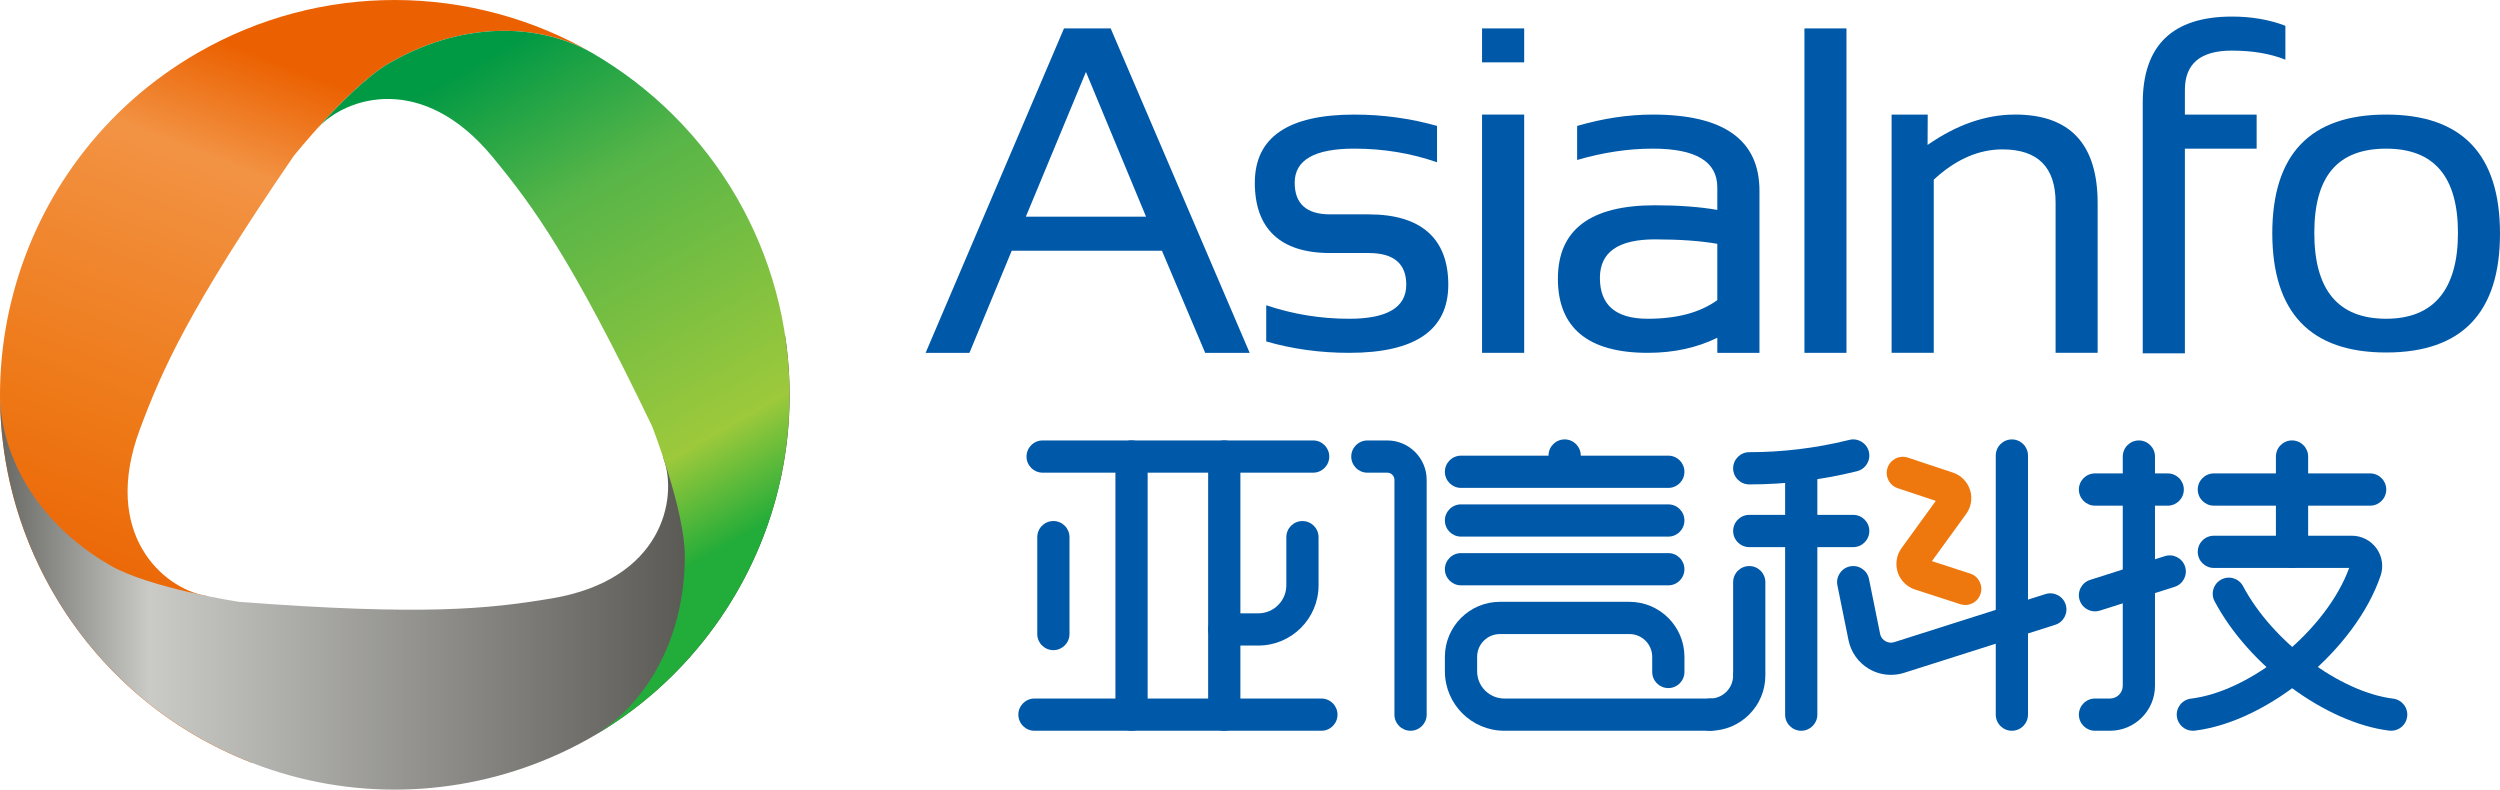 <?xml version="1.0" encoding="UTF-8"?>
<svg id="_图层_1" data-name="图层 1" xmlns="http://www.w3.org/2000/svg" xmlns:xlink="http://www.w3.org/1999/xlink" viewBox="0 0 1420.07 448.53">
  <defs>
    <style>
      .cls-1 {
        fill: url(#linear-gradient);
      }

      .cls-1, .cls-2, .cls-3, .cls-4, .cls-5 {
        stroke-width: 0px;
      }

      .cls-2 {
        fill: url(#linear-gradient-2);
      }

      .cls-3 {
        fill: url(#linear-gradient-3);
      }

      .cls-4 {
        fill: #ee780e;
      }

      .cls-5 {
        fill: #0059a8;
      }
    </style>
    <linearGradient id="linear-gradient" x1="190.83" y1="48.55" x2="69.03" y2="363.79" gradientUnits="userSpaceOnUse">
      <stop offset="0" stop-color="#eb6101"/>
      <stop offset=".19" stop-color="#f29344"/>
      <stop offset=".67" stop-color="#ee7816"/>
      <stop offset="1" stop-color="#eb6101"/>
    </linearGradient>
    <linearGradient id="linear-gradient-2" x1=".02" y1="319.29" x2="448.54" y2="319.29" gradientUnits="userSpaceOnUse">
      <stop offset="0" stop-color="#676763"/>
      <stop offset=".19" stop-color="#cacac7"/>
      <stop offset="1" stop-color="#45443f"/>
    </linearGradient>
    <linearGradient id="linear-gradient-3" x1="405.09" y1="314.79" x2="252.24" y2="44.92" gradientUnits="userSpaceOnUse">
      <stop offset="0" stop-color="#22ac39"/>
      <stop offset=".19" stop-color="#9dc93b"/>
      <stop offset=".7" stop-color="#57b548"/>
      <stop offset="1" stop-color="#094"/>
    </linearGradient>
  </defs>
  <g>
    <g>
      <path class="cls-5" d="m745.91,268.49h-153.66c-5.06,0-9.16-4.1-9.16-9.15s4.1-9.16,9.16-9.16h153.66c5.05,0,9.15,4.1,9.15,9.16s-4.1,9.15-9.15,9.15Z"/>
      <path class="cls-5" d="m947.65,277.14h-117.76c-5.05,0-9.16-4.1-9.16-9.16s4.1-9.16,9.16-9.16h117.76c5.05,0,9.15,4.1,9.15,9.16s-4.1,9.16-9.15,9.16Z"/>
      <path class="cls-5" d="m947.65,304.81h-117.76c-5.05,0-9.16-4.1-9.16-9.16s4.1-9.15,9.16-9.15h117.76c5.05,0,9.15,4.1,9.15,9.15s-4.1,9.16-9.15,9.16Z"/>
      <path class="cls-5" d="m1346.32,287.23h-88.78c-5.05,0-9.16-4.1-9.16-9.16s4.1-9.16,9.16-9.16h88.78c5.05,0,9.15,4.1,9.15,9.16s-4.1,9.16-9.15,9.16Z"/>
      <path class="cls-5" d="m1231.33,287.23h-41.31c-5.05,0-9.16-4.1-9.16-9.16s4.1-9.16,9.16-9.16h41.31c5.05,0,9.15,4.1,9.15,9.16s-4.1,9.16-9.15,9.16Z"/>
      <path class="cls-5" d="m993.62,275.16c-5.06,0-9.15-4.1-9.15-9.15s4.1-9.16,9.15-9.16c18.86,0,37.7-2.28,56.02-6.78l.86-.21c4.9-1.21,9.87,1.81,11.07,6.72,1.2,4.91-1.81,9.87-6.71,11.07l-.86.21c-19.73,4.85-40.05,7.3-60.38,7.3Z"/>
      <path class="cls-5" d="m1052.68,310.78h-59.05c-5.06,0-9.15-4.1-9.15-9.16s4.1-9.16,9.15-9.16h59.05c5.06,0,9.15,4.1,9.15,9.16s-4.09,9.16-9.15,9.16Z"/>
      <path class="cls-5" d="m947.65,332.49h-117.76c-5.05,0-9.16-4.1-9.16-9.15s4.1-9.16,9.16-9.16h117.76c5.05,0,9.15,4.1,9.15,9.16s-4.1,9.15-9.15,9.15Z"/>
      <path class="cls-4" d="m1116.3,343.65c-.93,0-1.89-.14-2.83-.45l-25.71-8.35c-4.63-1.5-8.3-5.16-9.81-9.79-1.5-4.63-.7-9.75,2.16-13.69l19.48-26.86-21.63-7.2c-4.8-1.6-7.39-6.78-5.79-11.58,1.6-4.8,6.78-7.4,11.57-5.79l25.58,8.51c4.6,1.53,8.23,5.2,9.71,9.82,1.49,4.62.67,9.71-2.17,13.64l-19.47,26.83,21.74,7.06c4.81,1.56,7.44,6.73,5.88,11.53-1.25,3.87-4.84,6.33-8.71,6.33Z"/>
      <path class="cls-5" d="m750.58,415.09h-162.98c-5.06,0-9.15-4.1-9.15-9.15s4.1-9.16,9.15-9.16h162.98c5.05,0,9.16,4.1,9.16,9.16s-4.1,9.15-9.16,9.15Z"/>
      <path class="cls-5" d="m695.42,415.09c-5.06,0-9.16-4.1-9.16-9.15v-146.6c0-5.06,4.1-9.16,9.16-9.16s9.16,4.1,9.16,9.16v146.6c0,5.05-4.1,9.15-9.16,9.15Z"/>
      <path class="cls-5" d="m1023.15,415.09c-5.06,0-9.15-4.1-9.15-9.15v-139.93c0-5.06,4.09-9.16,9.15-9.16s9.15,4.1,9.15,9.16v139.93c0,5.05-4.1,9.15-9.15,9.15Z"/>
      <path class="cls-5" d="m1198.57,415.09h-8.55c-5.05,0-9.16-4.1-9.16-9.15s4.1-9.16,9.16-9.16h8.55c3.98,0,7.22-3.24,7.22-7.22v-130.22c0-5.06,4.09-9.16,9.15-9.16s9.15,4.1,9.15,9.16v130.22c0,14.08-11.45,25.53-25.53,25.53Z"/>
      <path class="cls-5" d="m1301.93,322.6c-5.05,0-9.15-4.1-9.15-9.16v-54.11c0-5.06,4.1-9.16,9.15-9.16s9.16,4.1,9.16,9.16v54.11c0,5.06-4.1,9.16-9.16,9.16Z"/>
      <path class="cls-5" d="m1142.8,415.09c-5.05,0-9.15-4.1-9.15-9.15v-147.18c0-5.06,4.1-9.16,9.15-9.16s9.16,4.1,9.16,9.16v147.18c0,5.05-4.1,9.15-9.16,9.15Z"/>
      <path class="cls-5" d="m993.62,390.85c-5.06,0-9.15-4.1-9.15-9.16v-51c0-5.06,4.1-9.16,9.15-9.16s9.15,4.1,9.15,9.16v51c0,5.05-4.09,9.16-9.15,9.16Z"/>
      <path class="cls-5" d="m642.75,415.09c-5.06,0-9.16-4.1-9.16-9.15v-146.6c0-5.06,4.1-9.16,9.16-9.16s9.15,4.1,9.15,9.16v146.6c0,5.05-4.1,9.15-9.15,9.15Z"/>
      <path class="cls-5" d="m598.35,369.3c-5.06,0-9.15-4.1-9.15-9.16v-55.02c0-5.06,4.1-9.16,9.15-9.16s9.15,4.1,9.15,9.16v55.02c0,5.06-4.1,9.16-9.15,9.16Z"/>
      <path class="cls-5" d="m714.78,366.69h-19.35c-5.06,0-9.16-4.1-9.16-9.15s4.1-9.16,9.16-9.16h19.35c8.76,0,15.89-7.13,15.89-15.89v-27.36c0-5.06,4.1-9.16,9.16-9.16s9.15,4.1,9.15,9.16v27.36c0,18.86-15.34,34.2-34.2,34.2Z"/>
      <path class="cls-5" d="m971.42,415.09c-5.06,0-9.15-4.1-9.15-9.15s4.09-9.16,9.15-9.16c7.19,0,13.04-5.85,13.04-13.04,0-5.06,4.1-9.16,9.15-9.16s9.15,4.1,9.15,9.16c0,17.29-14.07,31.35-31.35,31.35Z"/>
      <path class="cls-5" d="m801.24,415.09c-5.06,0-9.16-4.1-9.16-9.15v-133.38c0-2.24-1.82-4.06-4.07-4.06h-11.3c-5.06,0-9.16-4.1-9.16-9.15s4.1-9.16,9.16-9.16h11.3c12.34,0,22.38,10.04,22.38,22.37v133.38c0,5.05-4.1,9.15-9.15,9.15Z"/>
      <path class="cls-5" d="m971.42,415.09h-116.91c-18.62,0-33.77-15.15-33.77-33.77v-8.23c0-17.23,14.02-31.24,31.24-31.24h73.59c17.22,0,31.24,14.01,31.24,31.24v8.6c0,5.05-4.1,9.16-9.15,9.16s-9.16-4.1-9.16-9.16v-8.6c0-7.13-5.8-12.93-12.93-12.93h-73.59c-7.13,0-12.93,5.8-12.93,12.93v8.23c0,8.52,6.93,15.46,15.46,15.46h116.91c5.05,0,9.15,4.1,9.15,9.16s-4.1,9.15-9.15,9.15Z"/>
      <path class="cls-5" d="m888.77,274.83c-5.06,0-9.16-4.1-9.16-9.16v-6.92c0-5.06,4.1-9.16,9.16-9.16s9.15,4.1,9.15,9.16v6.92c0,5.06-4.1,9.16-9.15,9.16Z"/>
      <path class="cls-5" d="m1245.6,415.09c-4.56,0-8.51-3.4-9.08-8.04-.62-5.02,2.95-9.59,7.97-10.2,34.83-4.27,77.21-39.42,89.9-74.24h-76.85c-5.05,0-9.16-4.1-9.16-9.16s4.1-9.15,9.16-9.15h78.36c5.55,0,10.8,2.7,14.05,7.22,3.21,4.48,4.07,10.26,2.31,15.46-14.18,41.75-63.49,82.89-105.53,88.04-.38.05-.75.07-1.13.07Z"/>
      <path class="cls-5" d="m1358.27,415.09c-.37,0-.75-.02-1.13-.07-36.13-4.43-79.7-36.7-99.18-73.46-2.37-4.47-.66-10.01,3.8-12.38,4.47-2.37,10.01-.67,12.37,3.8,16.7,31.5,54.93,60.14,85.24,63.86,5.02.62,8.59,5.19,7.98,10.2-.57,4.64-4.52,8.04-9.08,8.04Z"/>
      <path class="cls-5" d="m1190.01,347.27c-3.88,0-7.48-2.49-8.72-6.38-1.53-4.82,1.14-9.97,5.95-11.5l42.45-13.49c4.82-1.53,9.96,1.14,11.5,5.95,1.53,4.82-1.13,9.97-5.95,11.5l-42.44,13.49c-.92.3-1.86.43-2.78.43Z"/>
      <path class="cls-5" d="m1074.13,383.34c-4.35,0-8.67-1.15-12.49-3.39-6.02-3.54-10.26-9.49-11.64-16.33l-6.3-31.11c-1-4.95,2.2-9.78,7.16-10.79,4.96-1.01,9.78,2.2,10.78,7.16l6.3,31.11c.49,2.4,2.08,3.65,2.98,4.18.9.53,2.77,1.32,5.1.57l85.85-27.28c4.82-1.52,9.96,1.13,11.5,5.95,1.53,4.82-1.14,9.97-5.95,11.5l-85.85,27.28c-2.43.77-4.95,1.15-7.45,1.15Z"/>
    </g>
    <g>
      <path class="cls-5" d="m604.38,16.14l-78.6,184.28h24.9l24.01-58h85.32l24.57,58h25.27l-78.95-184.28h-26.53Zm-21.66,106.92h0l34.13-82.19,34.13,82.19h-68.26Z"/>
      <path class="cls-5" d="m777.49,121.76h-21.99c-13.36,0-20.08-6-20.08-17.96,0-12.93,11.28-19.37,33.84-19.37,16.25,0,31.96,2.51,47.02,7.74v-20.65c-15.07-4.25-30.77-6.43-47.02-6.43-37.6,0-56.49,12.91-56.49,38.72s14.19,39.92,42.73,39.92h21.99c14.18,0,21.31,6.01,21.31,17.98,0,12.92-10.83,19.36-32.46,19.36-16.32,0-32.01-2.6-47.09-7.67v20.56c15.08,4.34,30.77,6.47,47.09,6.47,37.56,0,56.33-12.91,56.33-38.72s-15-39.94-45.18-39.94"/>
      <rect class="cls-5" x="841.85" y="65.08" width="23.93" height="135.34"/>
      <rect class="cls-5" x="841.85" y="16.14" width="23.93" height="19.28"/>
      <path class="cls-5" d="m938.85,65.08c-14.02,0-28.31,2.18-43,6.45v19.34c14.69-4.26,28.98-6.44,43-6.44,24.41,0,36.63,7.28,36.63,22.02v12.78c-10.11-1.75-21.92-2.63-35.45-2.63-36.76,0-55.1,13.95-55.1,41.72s16.96,42.1,51.03,42.1c15.14,0,28.16-3,39.53-8.56v8.56h23.94v-92.07c0-28.84-20.23-43.27-60.57-43.27m36.63,105.39h0c-9.75,7.08-22.93,10.59-39.53,10.59-18.06,0-27.16-7.67-27.16-23.21,0-14.6,10.39-21.88,31.23-21.88,14.13,0,25.9.86,35.45,2.52v31.98Z"/>
      <rect class="cls-5" x="1024.97" y="16.14" width="23.88" height="184.28"/>
      <path class="cls-5" d="m1144.56,65.08c-16.61,0-33.19,5.78-49.64,17.25l.08-17.25h-20.52v135.34h23.95v-98.36c12.29-11.38,25.3-17.2,39.01-17.2,20.15,0,30.19,10.17,30.19,30.23v85.32h23.89v-84.97c0-33.55-15.58-50.37-46.96-50.37"/>
      <path class="cls-5" d="m1241.08,51.07c0-14.93,8.89-22.32,26.63-22.32,11.73,0,21.91,1.72,30.45,5.15V14.64c-9.12-3.48-19.24-5.23-30.28-5.23-33.86,0-50.74,16.39-50.74,49.08v142.22h23.94v-116.27h40.76v-19.35h-40.76v-14Z"/>
      <path class="cls-5" d="m1355.42,65.08c-43.17,0-64.7,22.53-64.7,67.62.15,45.01,21.78,67.53,64.7,67.53s64.65-22.52,64.65-67.53-21.56-67.62-64.65-67.62m0,115.98h0c-27.22,0-40.83-16.26-40.83-48.78s13.61-47.84,40.83-47.84,40.77,15.93,40.77,47.84-13.61,48.78-40.77,48.78"/>
    </g>
  </g>
  <g>
    <path class="cls-1" d="m112.15,30.08C4.91,92.01-31.83,229.15,30.06,336.4h0c26.57,46.04,67.06,79.07,113.02,96.9h0c.08-.46-3.74-90.73-26.87-95.04h0c-23.46-4.33-58.93-34.88-36.71-94.53h0c12.64-33.82,27.64-67.89,87.23-154.98h0s31.94-39.91,54.46-52.92h0c44.02-25.37,87.85-21.59,115.73-5.48h0C302.69,10.49,263.66,0,224.09,0h0c-38.05,0-76.62,9.71-111.93,30.08"/>
    <path class="cls-2" d="m.02,223.88v-.07H.02v.07m0-.07v-.04H.02v.04m0-.04H.02m0,0v-.08H.02v.08m0-.08v-.04H.02v.04m377.02,37.16c7.94,22.48-.76,68.46-63.52,79.04h0c-35.63,5.98-72.65,9.97-177.85,1.96h0s-50.54-7.67-73.04-20.68h0C18.69,295.79,0,256.07.02,223.88H.02c-.06,77.53,40.14,153.02,112.17,194.57h0c107.21,61.92,244.39,25.19,306.31-82.09h0c26.56-46.02,34.94-97.57,27.37-146.3h0c-.44.16-76.69,48.58-68.83,70.8"/>
    <path class="cls-3" d="m179.73,73.5c.27-.29.53-.6.83-.91h0c-.3.31-.56.62-.83.91m41.47-37.68c-13.13,7.58-29.33,24.19-40.64,36.78h0c16.27-17.63,59.51-31.57,99.24,16.58h0c22.98,27.83,44.95,57.88,90.63,153.01h0s18.57,47.63,18.57,73.62h0c-.05,50.83-25.19,86.94-53.15,103h0c67.33-38.68,112.66-111.34,112.66-194.52h0c-.04-40.77-10.9-78.95-29.9-111.89h0c-19.74-34.25-48.34-62.76-82.58-82.5h0c-13.54-7.63-30.68-12.39-49.73-12.39h0c-20.24,0-42.65,5.37-65.09,18.32"/>
  </g>
</svg>